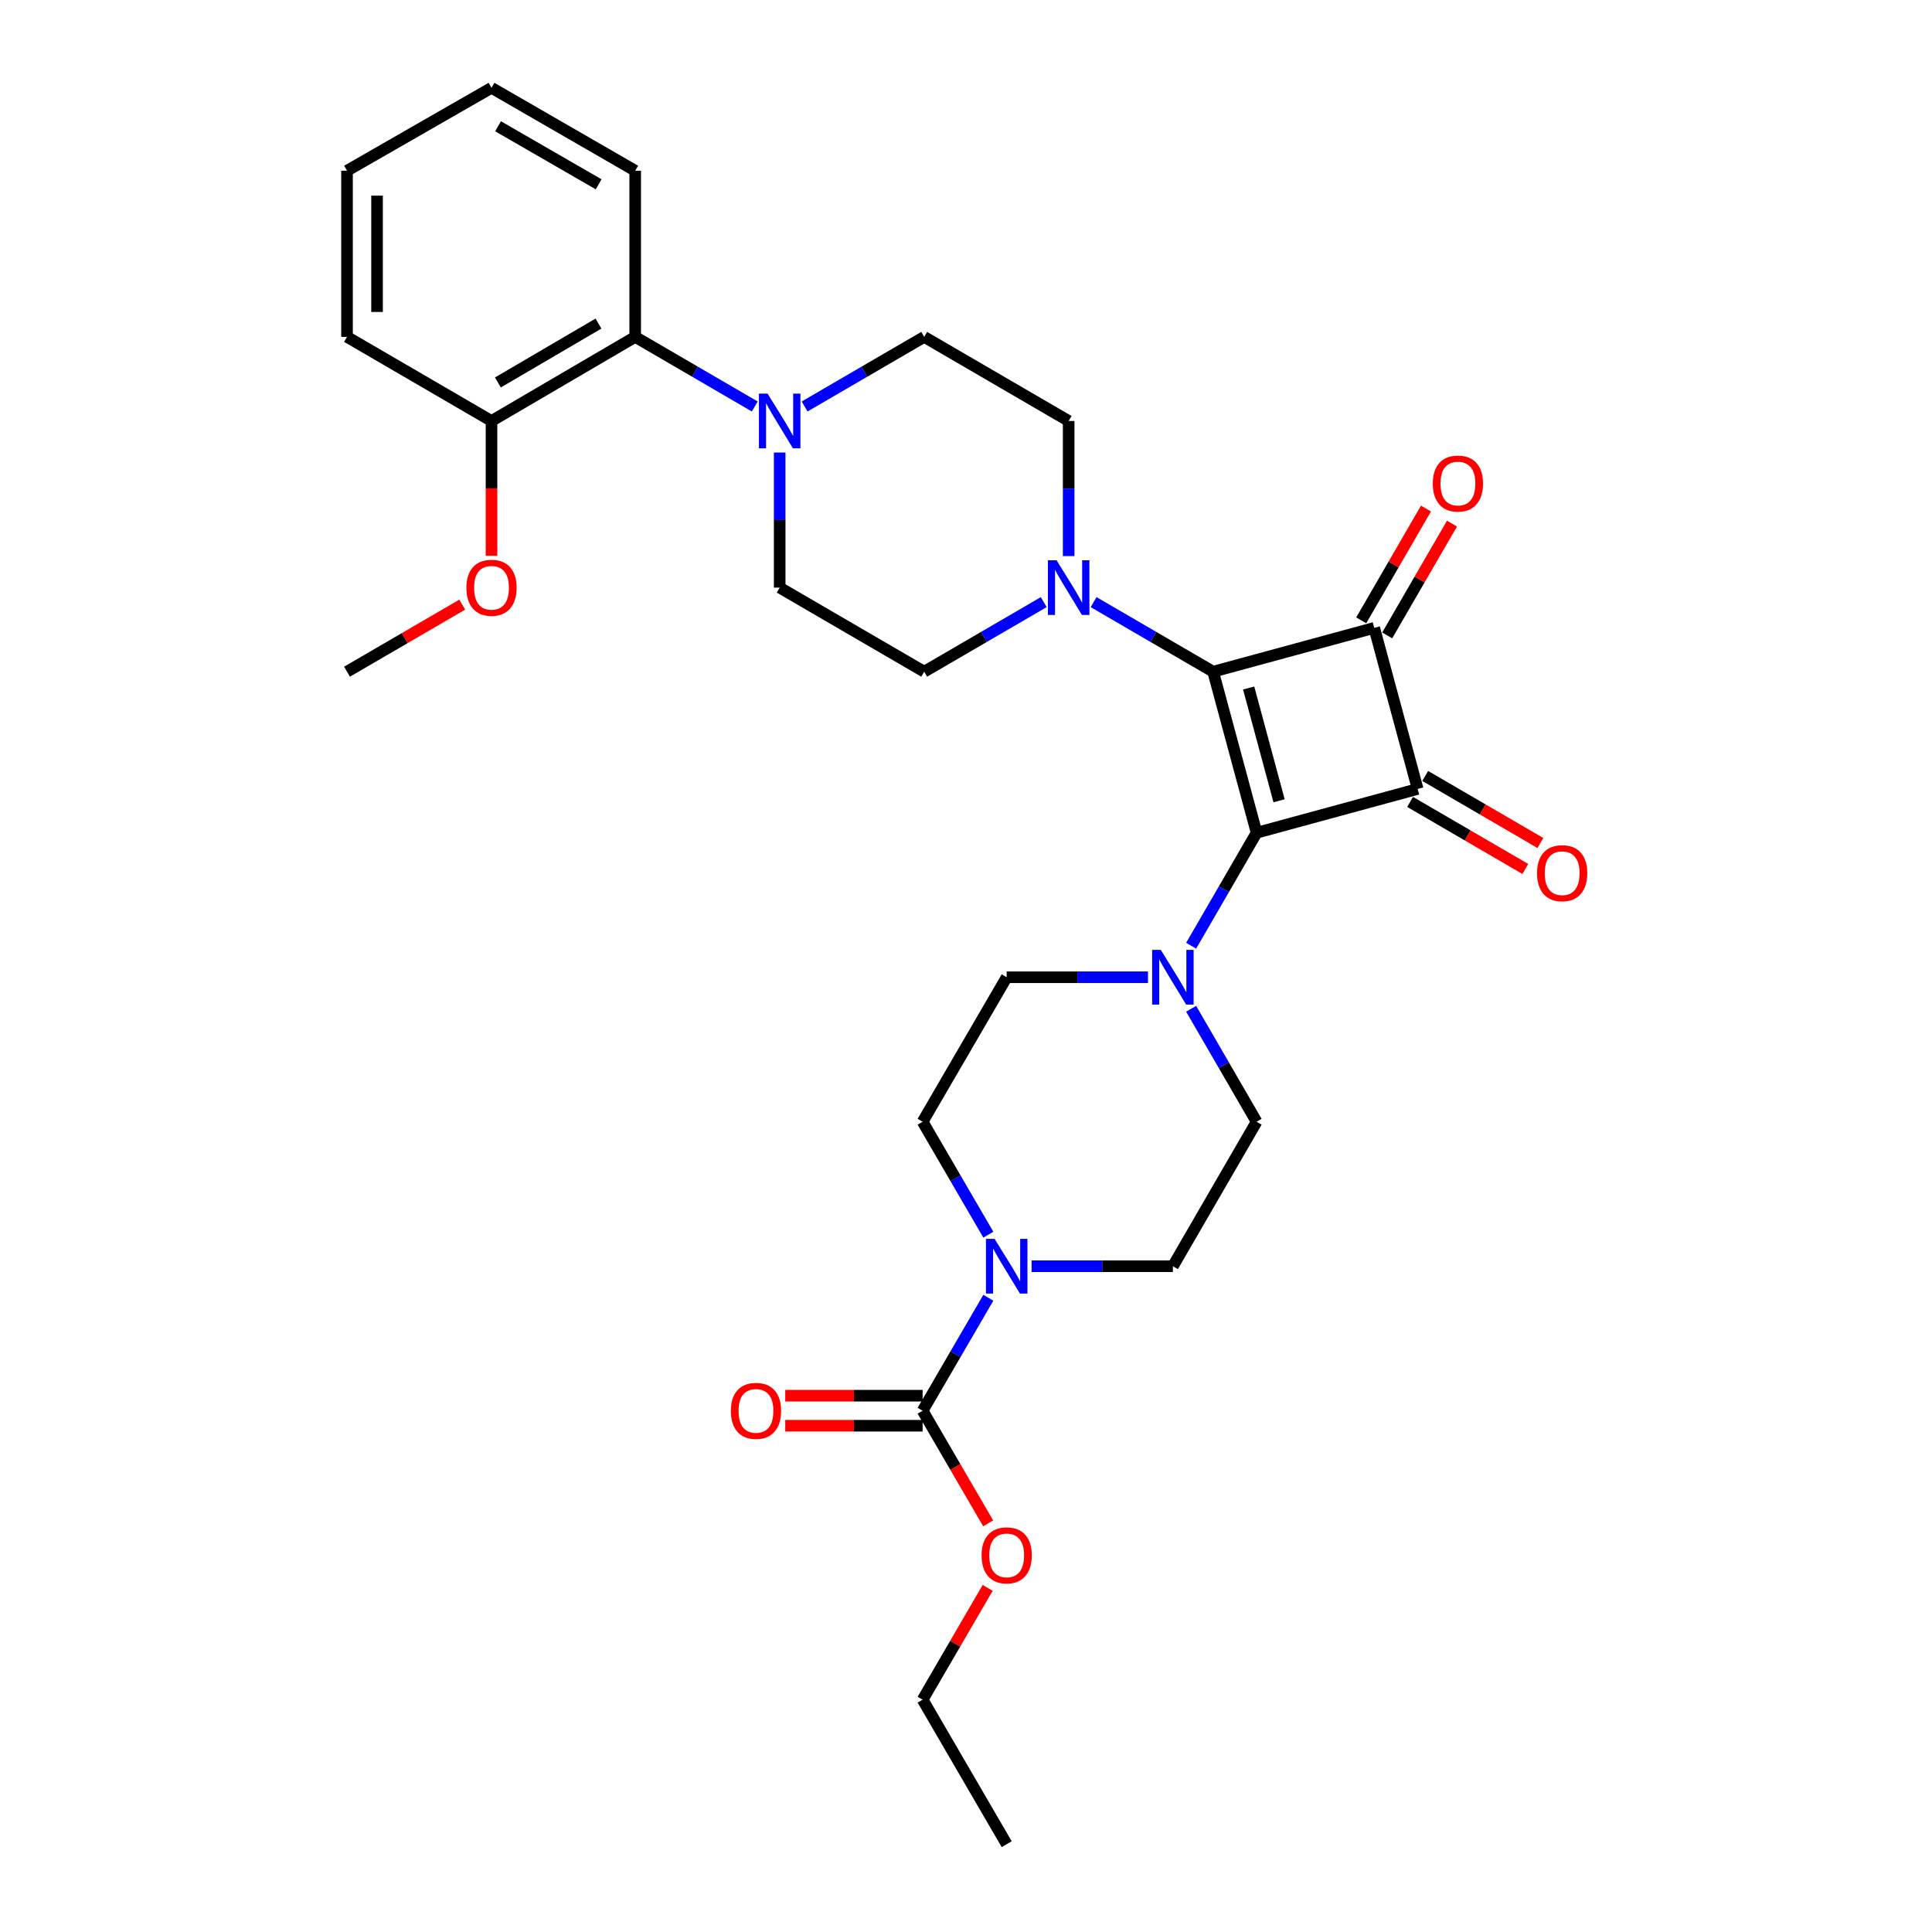 <?xml version='1.0' encoding='iso-8859-1'?>
<svg version='1.1' baseProfile='full'
              xmlns='http://www.w3.org/2000/svg'
                      xmlns:rdkit='http://www.rdkit.org/xml'
                      xmlns:xlink='http://www.w3.org/1999/xlink'
                  xml:space='preserve'
width='1000px' height='1000px' viewBox='0 0 1000 1000'>
<!-- END OF HEADER -->
<rect style='opacity:1.0;fill:#FFFFFF;stroke:none' width='1000' height='1000' x='0' y='0'> </rect>
<path class='bond-0' d='M 650.414,431.037 L 627.924,347.667' style='fill:none;fill-rule:evenodd;stroke:#000000;stroke-width:6px;stroke-linecap:butt;stroke-linejoin:miter;stroke-opacity:1' />
<path class='bond-0' d='M 662.05,414.482 L 646.307,356.124' style='fill:none;fill-rule:evenodd;stroke:#000000;stroke-width:6px;stroke-linecap:butt;stroke-linejoin:miter;stroke-opacity:1' />
<path class='bond-1' d='M 650.414,431.037 L 733.774,408.357' style='fill:none;fill-rule:evenodd;stroke:#000000;stroke-width:6px;stroke-linecap:butt;stroke-linejoin:miter;stroke-opacity:1' />
<path class='bond-3' d='M 650.414,431.037 L 633.477,460.268' style='fill:none;fill-rule:evenodd;stroke:#000000;stroke-width:6px;stroke-linecap:butt;stroke-linejoin:miter;stroke-opacity:1' />
<path class='bond-3' d='M 633.477,460.268 L 616.54,489.5' style='fill:none;fill-rule:evenodd;stroke:#0000FF;stroke-width:6px;stroke-linecap:butt;stroke-linejoin:miter;stroke-opacity:1' />
<path class='bond-4' d='M 627.924,347.667 L 596.983,329.662' style='fill:none;fill-rule:evenodd;stroke:#000000;stroke-width:6px;stroke-linecap:butt;stroke-linejoin:miter;stroke-opacity:1' />
<path class='bond-4' d='M 596.983,329.662 L 566.043,311.656' style='fill:none;fill-rule:evenodd;stroke:#0000FF;stroke-width:6px;stroke-linecap:butt;stroke-linejoin:miter;stroke-opacity:1' />
<path class='bond-30' d='M 627.924,347.667 L 711.293,324.987' style='fill:none;fill-rule:evenodd;stroke:#000000;stroke-width:6px;stroke-linecap:butt;stroke-linejoin:miter;stroke-opacity:1' />
<path class='bond-2' d='M 733.774,408.357 L 711.293,324.987' style='fill:none;fill-rule:evenodd;stroke:#000000;stroke-width:6px;stroke-linecap:butt;stroke-linejoin:miter;stroke-opacity:1' />
<path class='bond-9' d='M 729.865,415.075 L 759.68,432.424' style='fill:none;fill-rule:evenodd;stroke:#000000;stroke-width:6px;stroke-linecap:butt;stroke-linejoin:miter;stroke-opacity:1' />
<path class='bond-9' d='M 759.68,432.424 L 789.495,449.772' style='fill:none;fill-rule:evenodd;stroke:#FF0000;stroke-width:6px;stroke-linecap:butt;stroke-linejoin:miter;stroke-opacity:1' />
<path class='bond-9' d='M 737.684,401.638 L 767.499,418.987' style='fill:none;fill-rule:evenodd;stroke:#000000;stroke-width:6px;stroke-linecap:butt;stroke-linejoin:miter;stroke-opacity:1' />
<path class='bond-9' d='M 767.499,418.987 L 797.314,436.335' style='fill:none;fill-rule:evenodd;stroke:#FF0000;stroke-width:6px;stroke-linecap:butt;stroke-linejoin:miter;stroke-opacity:1' />
<path class='bond-10' d='M 718.019,328.884 L 734.779,299.952' style='fill:none;fill-rule:evenodd;stroke:#000000;stroke-width:6px;stroke-linecap:butt;stroke-linejoin:miter;stroke-opacity:1' />
<path class='bond-10' d='M 734.779,299.952 L 751.539,271.02' style='fill:none;fill-rule:evenodd;stroke:#FF0000;stroke-width:6px;stroke-linecap:butt;stroke-linejoin:miter;stroke-opacity:1' />
<path class='bond-10' d='M 704.567,321.091 L 721.327,292.159' style='fill:none;fill-rule:evenodd;stroke:#000000;stroke-width:6px;stroke-linecap:butt;stroke-linejoin:miter;stroke-opacity:1' />
<path class='bond-10' d='M 721.327,292.159 L 738.087,263.227' style='fill:none;fill-rule:evenodd;stroke:#FF0000;stroke-width:6px;stroke-linecap:butt;stroke-linejoin:miter;stroke-opacity:1' />
<path class='bond-11' d='M 594.193,505.821 L 557.628,505.821' style='fill:none;fill-rule:evenodd;stroke:#0000FF;stroke-width:6px;stroke-linecap:butt;stroke-linejoin:miter;stroke-opacity:1' />
<path class='bond-11' d='M 557.628,505.821 L 521.063,505.821' style='fill:none;fill-rule:evenodd;stroke:#000000;stroke-width:6px;stroke-linecap:butt;stroke-linejoin:miter;stroke-opacity:1' />
<path class='bond-12' d='M 616.539,522.142 L 633.476,551.378' style='fill:none;fill-rule:evenodd;stroke:#0000FF;stroke-width:6px;stroke-linecap:butt;stroke-linejoin:miter;stroke-opacity:1' />
<path class='bond-12' d='M 633.476,551.378 L 650.414,580.614' style='fill:none;fill-rule:evenodd;stroke:#000000;stroke-width:6px;stroke-linecap:butt;stroke-linejoin:miter;stroke-opacity:1' />
<path class='bond-13' d='M 553.139,287.831 L 553.139,252.867' style='fill:none;fill-rule:evenodd;stroke:#0000FF;stroke-width:6px;stroke-linecap:butt;stroke-linejoin:miter;stroke-opacity:1' />
<path class='bond-13' d='M 553.139,252.867 L 553.139,217.902' style='fill:none;fill-rule:evenodd;stroke:#000000;stroke-width:6px;stroke-linecap:butt;stroke-linejoin:miter;stroke-opacity:1' />
<path class='bond-14' d='M 540.236,311.656 L 509.296,329.662' style='fill:none;fill-rule:evenodd;stroke:#0000FF;stroke-width:6px;stroke-linecap:butt;stroke-linejoin:miter;stroke-opacity:1' />
<path class='bond-14' d='M 509.296,329.662 L 478.355,347.667' style='fill:none;fill-rule:evenodd;stroke:#000000;stroke-width:6px;stroke-linecap:butt;stroke-linejoin:miter;stroke-opacity:1' />
<path class='bond-5' d='M 533.954,655.399 L 570.519,655.399' style='fill:none;fill-rule:evenodd;stroke:#0000FF;stroke-width:6px;stroke-linecap:butt;stroke-linejoin:miter;stroke-opacity:1' />
<path class='bond-5' d='M 570.519,655.399 L 607.084,655.399' style='fill:none;fill-rule:evenodd;stroke:#000000;stroke-width:6px;stroke-linecap:butt;stroke-linejoin:miter;stroke-opacity:1' />
<path class='bond-6' d='M 511.564,671.722 L 494.554,700.953' style='fill:none;fill-rule:evenodd;stroke:#0000FF;stroke-width:6px;stroke-linecap:butt;stroke-linejoin:miter;stroke-opacity:1' />
<path class='bond-6' d='M 494.554,700.953 L 477.543,730.183' style='fill:none;fill-rule:evenodd;stroke:#000000;stroke-width:6px;stroke-linecap:butt;stroke-linejoin:miter;stroke-opacity:1' />
<path class='bond-31' d='M 511.564,639.076 L 494.554,609.845' style='fill:none;fill-rule:evenodd;stroke:#0000FF;stroke-width:6px;stroke-linecap:butt;stroke-linejoin:miter;stroke-opacity:1' />
<path class='bond-31' d='M 494.554,609.845 L 477.543,580.614' style='fill:none;fill-rule:evenodd;stroke:#000000;stroke-width:6px;stroke-linecap:butt;stroke-linejoin:miter;stroke-opacity:1' />
<path class='bond-19' d='M 477.543,722.41 L 441.994,722.41' style='fill:none;fill-rule:evenodd;stroke:#000000;stroke-width:6px;stroke-linecap:butt;stroke-linejoin:miter;stroke-opacity:1' />
<path class='bond-19' d='M 441.994,722.41 L 406.446,722.41' style='fill:none;fill-rule:evenodd;stroke:#FF0000;stroke-width:6px;stroke-linecap:butt;stroke-linejoin:miter;stroke-opacity:1' />
<path class='bond-19' d='M 477.543,737.956 L 441.994,737.956' style='fill:none;fill-rule:evenodd;stroke:#000000;stroke-width:6px;stroke-linecap:butt;stroke-linejoin:miter;stroke-opacity:1' />
<path class='bond-19' d='M 441.994,737.956 L 406.446,737.956' style='fill:none;fill-rule:evenodd;stroke:#FF0000;stroke-width:6px;stroke-linecap:butt;stroke-linejoin:miter;stroke-opacity:1' />
<path class='bond-21' d='M 477.543,730.183 L 494.507,759.334' style='fill:none;fill-rule:evenodd;stroke:#000000;stroke-width:6px;stroke-linecap:butt;stroke-linejoin:miter;stroke-opacity:1' />
<path class='bond-21' d='M 494.507,759.334 L 511.471,788.485' style='fill:none;fill-rule:evenodd;stroke:#FF0000;stroke-width:6px;stroke-linecap:butt;stroke-linejoin:miter;stroke-opacity:1' />
<path class='bond-7' d='M 403.562,234.218 L 403.562,269.183' style='fill:none;fill-rule:evenodd;stroke:#0000FF;stroke-width:6px;stroke-linecap:butt;stroke-linejoin:miter;stroke-opacity:1' />
<path class='bond-7' d='M 403.562,269.183 L 403.562,304.147' style='fill:none;fill-rule:evenodd;stroke:#000000;stroke-width:6px;stroke-linecap:butt;stroke-linejoin:miter;stroke-opacity:1' />
<path class='bond-8' d='M 390.659,210.392 L 359.718,192.383' style='fill:none;fill-rule:evenodd;stroke:#0000FF;stroke-width:6px;stroke-linecap:butt;stroke-linejoin:miter;stroke-opacity:1' />
<path class='bond-8' d='M 359.718,192.383 L 328.777,174.373' style='fill:none;fill-rule:evenodd;stroke:#000000;stroke-width:6px;stroke-linecap:butt;stroke-linejoin:miter;stroke-opacity:1' />
<path class='bond-32' d='M 416.465,210.392 L 447.41,192.383' style='fill:none;fill-rule:evenodd;stroke:#0000FF;stroke-width:6px;stroke-linecap:butt;stroke-linejoin:miter;stroke-opacity:1' />
<path class='bond-32' d='M 447.41,192.383 L 478.355,174.373' style='fill:none;fill-rule:evenodd;stroke:#000000;stroke-width:6px;stroke-linecap:butt;stroke-linejoin:miter;stroke-opacity:1' />
<path class='bond-20' d='M 328.777,174.373 L 254.407,217.902' style='fill:none;fill-rule:evenodd;stroke:#000000;stroke-width:6px;stroke-linecap:butt;stroke-linejoin:miter;stroke-opacity:1' />
<path class='bond-20' d='M 309.769,167.486 L 257.71,197.956' style='fill:none;fill-rule:evenodd;stroke:#000000;stroke-width:6px;stroke-linecap:butt;stroke-linejoin:miter;stroke-opacity:1' />
<path class='bond-23' d='M 328.777,174.373 L 328.777,88.37' style='fill:none;fill-rule:evenodd;stroke:#000000;stroke-width:6px;stroke-linecap:butt;stroke-linejoin:miter;stroke-opacity:1' />
<path class='bond-15' d='M 521.063,505.821 L 477.543,580.614' style='fill:none;fill-rule:evenodd;stroke:#000000;stroke-width:6px;stroke-linecap:butt;stroke-linejoin:miter;stroke-opacity:1' />
<path class='bond-16' d='M 650.414,580.614 L 607.084,655.399' style='fill:none;fill-rule:evenodd;stroke:#000000;stroke-width:6px;stroke-linecap:butt;stroke-linejoin:miter;stroke-opacity:1' />
<path class='bond-18' d='M 553.139,217.902 L 478.355,174.373' style='fill:none;fill-rule:evenodd;stroke:#000000;stroke-width:6px;stroke-linecap:butt;stroke-linejoin:miter;stroke-opacity:1' />
<path class='bond-17' d='M 478.355,347.667 L 403.562,304.147' style='fill:none;fill-rule:evenodd;stroke:#000000;stroke-width:6px;stroke-linecap:butt;stroke-linejoin:miter;stroke-opacity:1' />
<path class='bond-22' d='M 254.407,217.902 L 254.407,252.787' style='fill:none;fill-rule:evenodd;stroke:#000000;stroke-width:6px;stroke-linecap:butt;stroke-linejoin:miter;stroke-opacity:1' />
<path class='bond-22' d='M 254.407,252.787 L 254.407,287.671' style='fill:none;fill-rule:evenodd;stroke:#FF0000;stroke-width:6px;stroke-linecap:butt;stroke-linejoin:miter;stroke-opacity:1' />
<path class='bond-24' d='M 254.407,217.902 L 179.614,174.373' style='fill:none;fill-rule:evenodd;stroke:#000000;stroke-width:6px;stroke-linecap:butt;stroke-linejoin:miter;stroke-opacity:1' />
<path class='bond-25' d='M 511.215,821.891 L 494.379,850.822' style='fill:none;fill-rule:evenodd;stroke:#FF0000;stroke-width:6px;stroke-linecap:butt;stroke-linejoin:miter;stroke-opacity:1' />
<path class='bond-25' d='M 494.379,850.822 L 477.543,879.752' style='fill:none;fill-rule:evenodd;stroke:#000000;stroke-width:6px;stroke-linecap:butt;stroke-linejoin:miter;stroke-opacity:1' />
<path class='bond-26' d='M 239.244,312.97 L 209.429,330.319' style='fill:none;fill-rule:evenodd;stroke:#FF0000;stroke-width:6px;stroke-linecap:butt;stroke-linejoin:miter;stroke-opacity:1' />
<path class='bond-26' d='M 209.429,330.319 L 179.614,347.667' style='fill:none;fill-rule:evenodd;stroke:#000000;stroke-width:6px;stroke-linecap:butt;stroke-linejoin:miter;stroke-opacity:1' />
<path class='bond-28' d='M 328.777,88.37 L 254.407,45.455' style='fill:none;fill-rule:evenodd;stroke:#000000;stroke-width:6px;stroke-linecap:butt;stroke-linejoin:miter;stroke-opacity:1' />
<path class='bond-28' d='M 309.852,95.397 L 257.793,65.357' style='fill:none;fill-rule:evenodd;stroke:#000000;stroke-width:6px;stroke-linecap:butt;stroke-linejoin:miter;stroke-opacity:1' />
<path class='bond-33' d='M 179.614,174.373 L 179.614,88.37' style='fill:none;fill-rule:evenodd;stroke:#000000;stroke-width:6px;stroke-linecap:butt;stroke-linejoin:miter;stroke-opacity:1' />
<path class='bond-33' d='M 195.16,161.473 L 195.16,101.27' style='fill:none;fill-rule:evenodd;stroke:#000000;stroke-width:6px;stroke-linecap:butt;stroke-linejoin:miter;stroke-opacity:1' />
<path class='bond-27' d='M 477.543,879.752 L 521.063,954.545' style='fill:none;fill-rule:evenodd;stroke:#000000;stroke-width:6px;stroke-linecap:butt;stroke-linejoin:miter;stroke-opacity:1' />
<path class='bond-29' d='M 254.407,45.455 L 179.614,88.37' style='fill:none;fill-rule:evenodd;stroke:#000000;stroke-width:6px;stroke-linecap:butt;stroke-linejoin:miter;stroke-opacity:1' />
<path  class='atom-4' d='M 600.824 491.661
L 610.104 506.661
Q 611.024 508.141, 612.504 510.821
Q 613.984 513.501, 614.064 513.661
L 614.064 491.661
L 617.824 491.661
L 617.824 519.981
L 613.944 519.981
L 603.984 503.581
Q 602.824 501.661, 601.584 499.461
Q 600.384 497.261, 600.024 496.581
L 600.024 519.981
L 596.344 519.981
L 596.344 491.661
L 600.824 491.661
' fill='#0000FF'/>
<path  class='atom-5' d='M 546.879 289.987
L 556.159 304.987
Q 557.079 306.467, 558.559 309.147
Q 560.039 311.827, 560.119 311.987
L 560.119 289.987
L 563.879 289.987
L 563.879 318.307
L 559.999 318.307
L 550.039 301.907
Q 548.879 299.987, 547.639 297.787
Q 546.439 295.587, 546.079 294.907
L 546.079 318.307
L 542.399 318.307
L 542.399 289.987
L 546.879 289.987
' fill='#0000FF'/>
<path  class='atom-6' d='M 514.803 641.239
L 524.083 656.239
Q 525.003 657.719, 526.483 660.399
Q 527.963 663.079, 528.043 663.239
L 528.043 641.239
L 531.803 641.239
L 531.803 669.559
L 527.923 669.559
L 517.963 653.159
Q 516.803 651.239, 515.563 649.039
Q 514.363 646.839, 514.003 646.159
L 514.003 669.559
L 510.323 669.559
L 510.323 641.239
L 514.803 641.239
' fill='#0000FF'/>
<path  class='atom-8' d='M 397.302 203.742
L 406.582 218.742
Q 407.502 220.222, 408.982 222.902
Q 410.462 225.582, 410.542 225.742
L 410.542 203.742
L 414.302 203.742
L 414.302 232.062
L 410.422 232.062
L 400.462 215.662
Q 399.302 213.742, 398.062 211.542
Q 396.862 209.342, 396.502 208.662
L 396.502 232.062
L 392.822 232.062
L 392.822 203.742
L 397.302 203.742
' fill='#0000FF'/>
<path  class='atom-10' d='M 795.568 451.957
Q 795.568 445.157, 798.928 441.357
Q 802.288 437.557, 808.568 437.557
Q 814.848 437.557, 818.208 441.357
Q 821.568 445.157, 821.568 451.957
Q 821.568 458.837, 818.168 462.757
Q 814.768 466.637, 808.568 466.637
Q 802.328 466.637, 798.928 462.757
Q 795.568 458.877, 795.568 451.957
M 808.568 463.437
Q 812.888 463.437, 815.208 460.557
Q 817.568 457.637, 817.568 451.957
Q 817.568 446.397, 815.208 443.597
Q 812.888 440.757, 808.568 440.757
Q 804.248 440.757, 801.888 443.557
Q 799.568 446.357, 799.568 451.957
Q 799.568 457.677, 801.888 460.557
Q 804.248 463.437, 808.568 463.437
' fill='#FF0000'/>
<path  class='atom-11' d='M 741.615 250.283
Q 741.615 243.483, 744.975 239.683
Q 748.335 235.883, 754.615 235.883
Q 760.895 235.883, 764.255 239.683
Q 767.615 243.483, 767.615 250.283
Q 767.615 257.163, 764.215 261.083
Q 760.815 264.963, 754.615 264.963
Q 748.375 264.963, 744.975 261.083
Q 741.615 257.203, 741.615 250.283
M 754.615 261.763
Q 758.935 261.763, 761.255 258.883
Q 763.615 255.963, 763.615 250.283
Q 763.615 244.723, 761.255 241.923
Q 758.935 239.083, 754.615 239.083
Q 750.295 239.083, 747.935 241.883
Q 745.615 244.683, 745.615 250.283
Q 745.615 256.003, 747.935 258.883
Q 750.295 261.763, 754.615 261.763
' fill='#FF0000'/>
<path  class='atom-20' d='M 378.289 730.263
Q 378.289 723.463, 381.649 719.663
Q 385.009 715.863, 391.289 715.863
Q 397.569 715.863, 400.929 719.663
Q 404.289 723.463, 404.289 730.263
Q 404.289 737.143, 400.889 741.063
Q 397.489 744.943, 391.289 744.943
Q 385.049 744.943, 381.649 741.063
Q 378.289 737.183, 378.289 730.263
M 391.289 741.743
Q 395.609 741.743, 397.929 738.863
Q 400.289 735.943, 400.289 730.263
Q 400.289 724.703, 397.929 721.903
Q 395.609 719.063, 391.289 719.063
Q 386.969 719.063, 384.609 721.863
Q 382.289 724.663, 382.289 730.263
Q 382.289 735.983, 384.609 738.863
Q 386.969 741.743, 391.289 741.743
' fill='#FF0000'/>
<path  class='atom-22' d='M 508.063 805.048
Q 508.063 798.248, 511.423 794.448
Q 514.783 790.648, 521.063 790.648
Q 527.343 790.648, 530.703 794.448
Q 534.063 798.248, 534.063 805.048
Q 534.063 811.928, 530.663 815.848
Q 527.263 819.728, 521.063 819.728
Q 514.823 819.728, 511.423 815.848
Q 508.063 811.968, 508.063 805.048
M 521.063 816.528
Q 525.383 816.528, 527.703 813.648
Q 530.063 810.728, 530.063 805.048
Q 530.063 799.488, 527.703 796.688
Q 525.383 793.848, 521.063 793.848
Q 516.743 793.848, 514.383 796.648
Q 512.063 799.448, 512.063 805.048
Q 512.063 810.768, 514.383 813.648
Q 516.743 816.528, 521.063 816.528
' fill='#FF0000'/>
<path  class='atom-23' d='M 241.407 304.227
Q 241.407 297.427, 244.767 293.627
Q 248.127 289.827, 254.407 289.827
Q 260.687 289.827, 264.047 293.627
Q 267.407 297.427, 267.407 304.227
Q 267.407 311.107, 264.007 315.027
Q 260.607 318.907, 254.407 318.907
Q 248.167 318.907, 244.767 315.027
Q 241.407 311.147, 241.407 304.227
M 254.407 315.707
Q 258.727 315.707, 261.047 312.827
Q 263.407 309.907, 263.407 304.227
Q 263.407 298.667, 261.047 295.867
Q 258.727 293.027, 254.407 293.027
Q 250.087 293.027, 247.727 295.827
Q 245.407 298.627, 245.407 304.227
Q 245.407 309.947, 247.727 312.827
Q 250.087 315.707, 254.407 315.707
' fill='#FF0000'/>
</svg>
